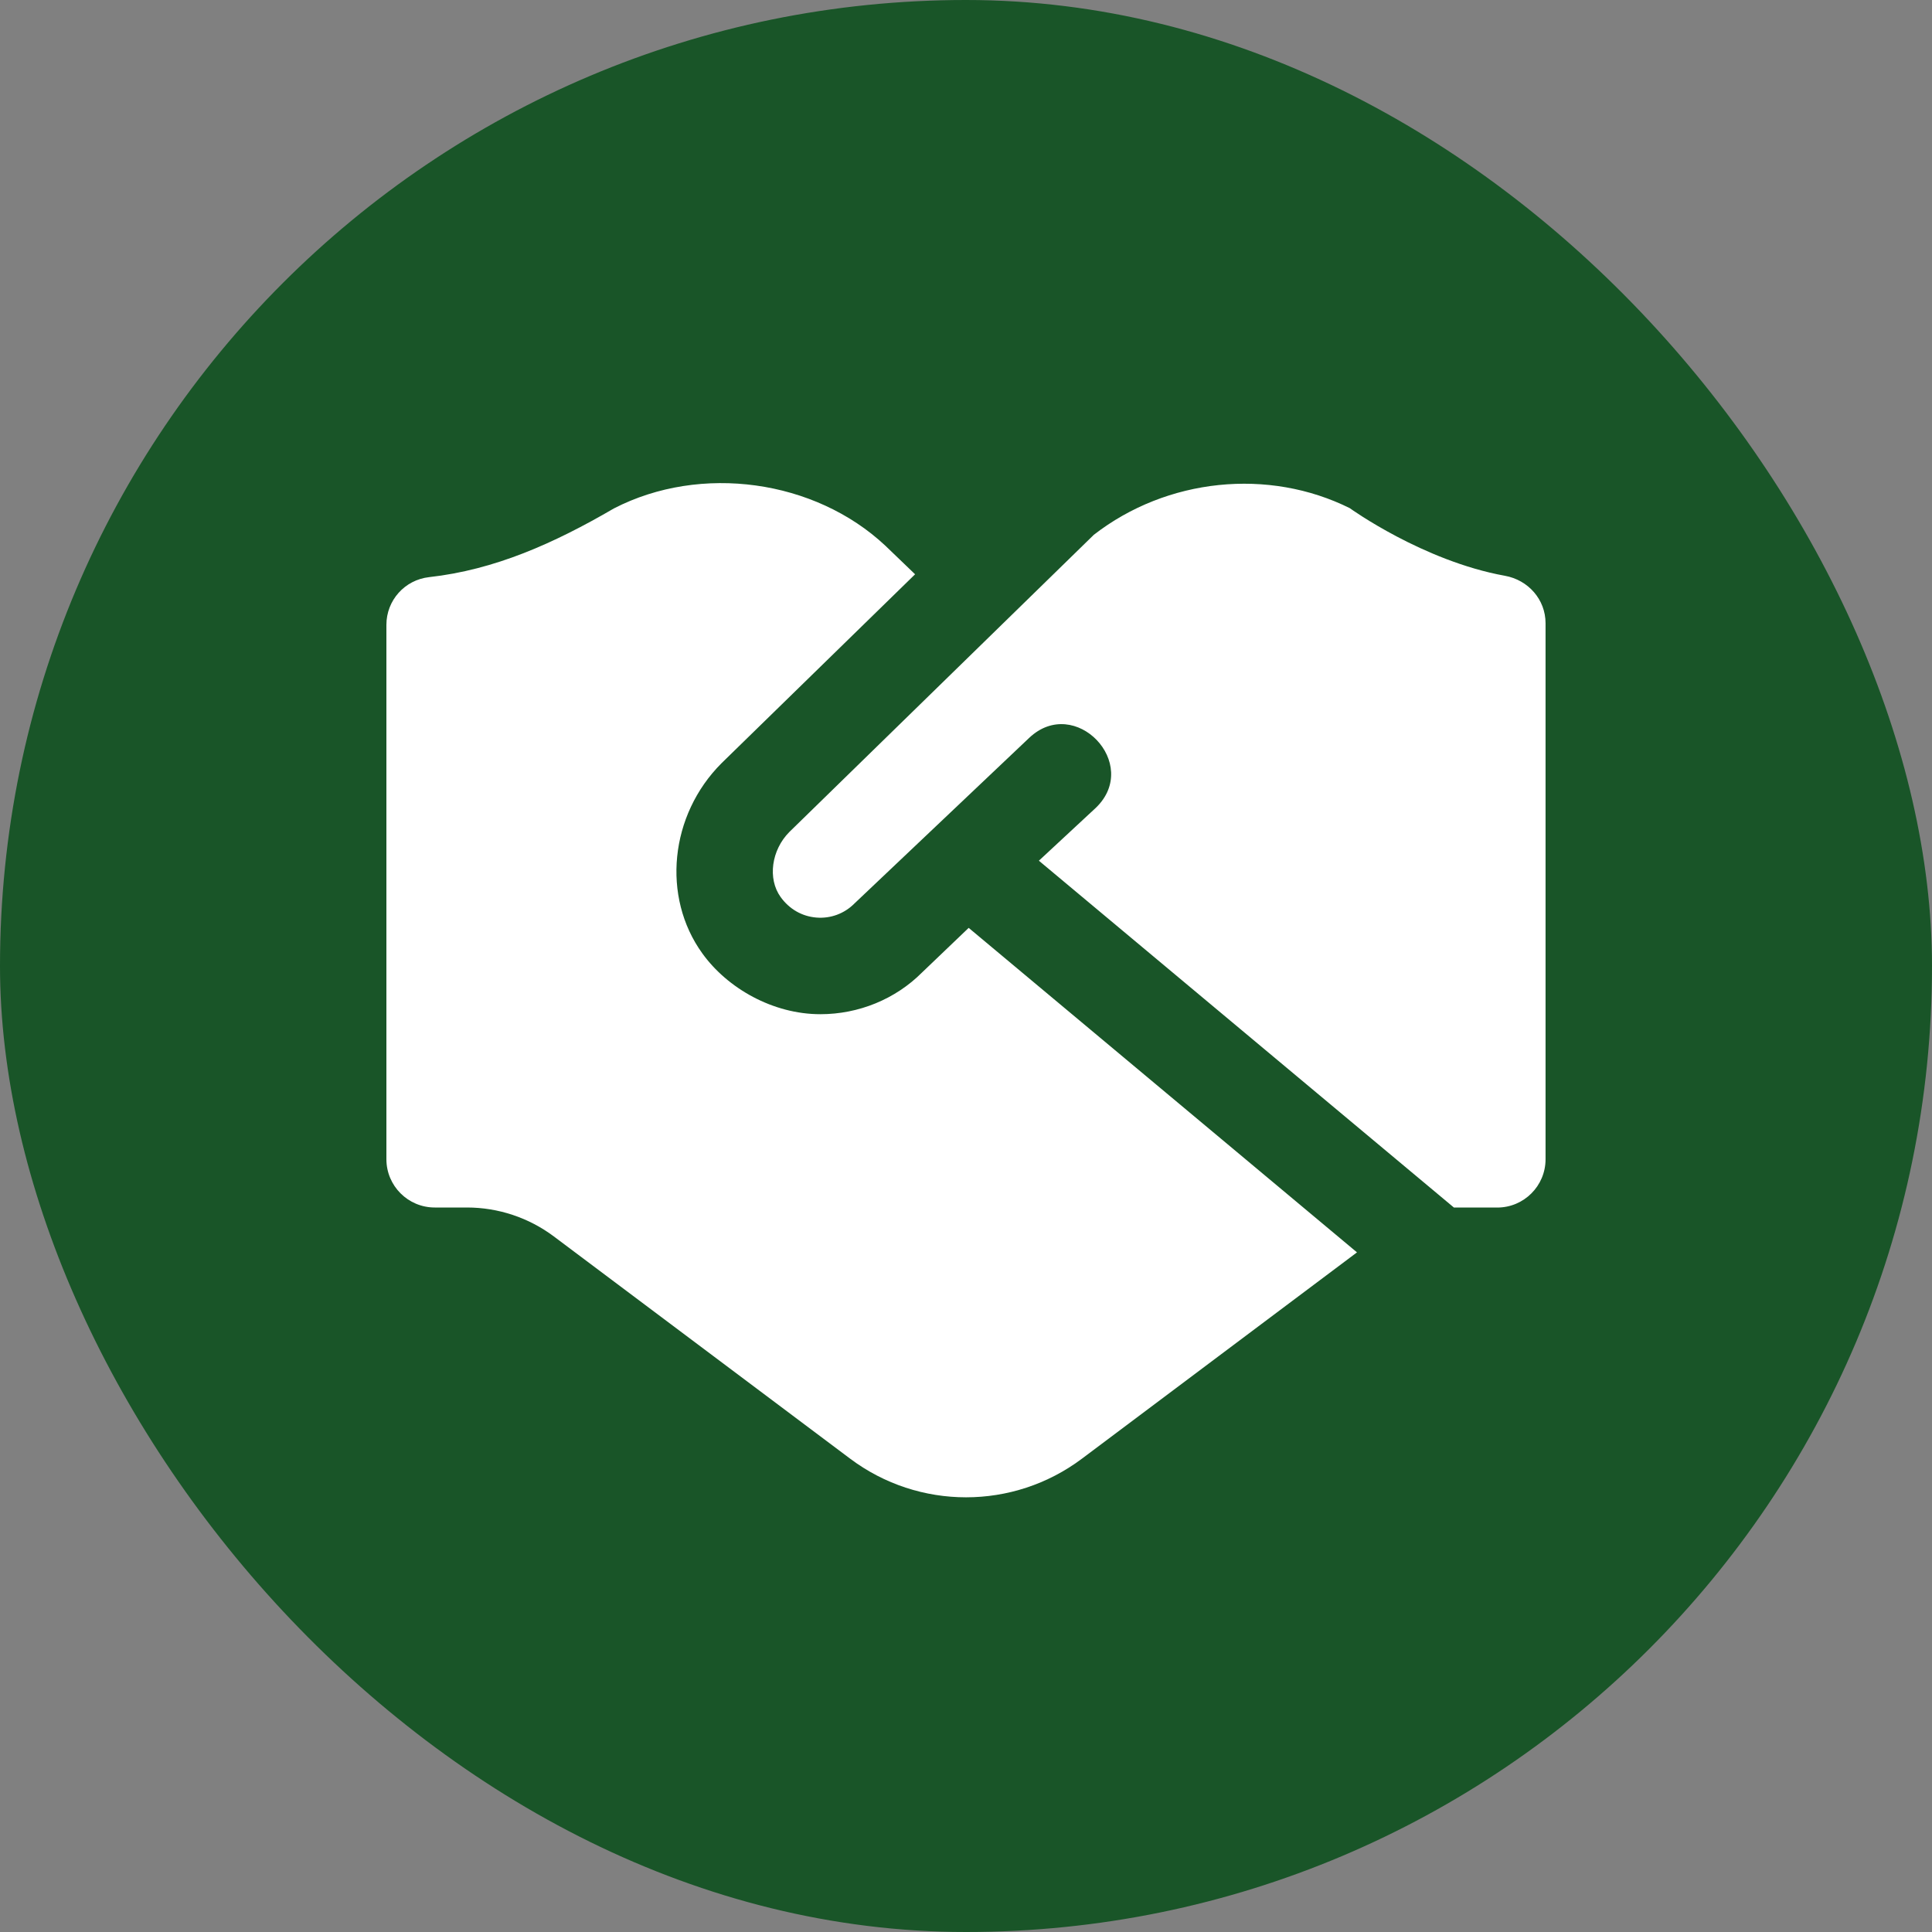 <svg width="40" height="40" viewBox="0 0 40 40" fill="none" xmlns="http://www.w3.org/2000/svg">
<rect x="0" y="0" width="40" height="40" fill="#808080" stroke="none"/>
<rect width="40" height="40" rx="20" fill="#195528"/>
<path d="M20.056 19.211L28.095 25.929L22.401 30.2C20.979 31.267 19.023 31.267 17.601 30.2L11.468 25.6C10.949 25.211 10.317 25 9.668 25H9.001C8.448 25 8 24.552 8 24V12.937C8 12.429 8.379 12.006 8.884 11.949C10.241 11.798 11.463 11.253 12.713 10.525C14.511 9.6 16.87 9.93 18.329 11.297L18.946 11.89L14.939 15.801C13.866 16.873 13.695 18.568 14.541 19.739C15.061 20.462 16.002 20.998 16.985 20.998C17.778 20.998 18.539 20.686 19.089 20.135L20.056 19.21V19.211ZM27.954 10.525C26.264 9.68 24.156 9.9 22.646 11.073L16.343 17.225C15.972 17.597 15.888 18.192 16.162 18.572C16.342 18.822 16.603 18.972 16.901 18.997C17.196 19.022 17.482 18.915 17.689 18.707L21.307 15.278C22.256 14.377 23.631 15.815 22.69 16.723L21.509 17.82L30.102 25.001H30.999C31.551 25.001 31.999 24.553 31.999 24.001V12.903C31.999 12.413 31.641 12.008 31.158 11.921C29.464 11.615 27.953 10.526 27.953 10.526L27.954 10.525Z" fill="white"/>
</svg>

